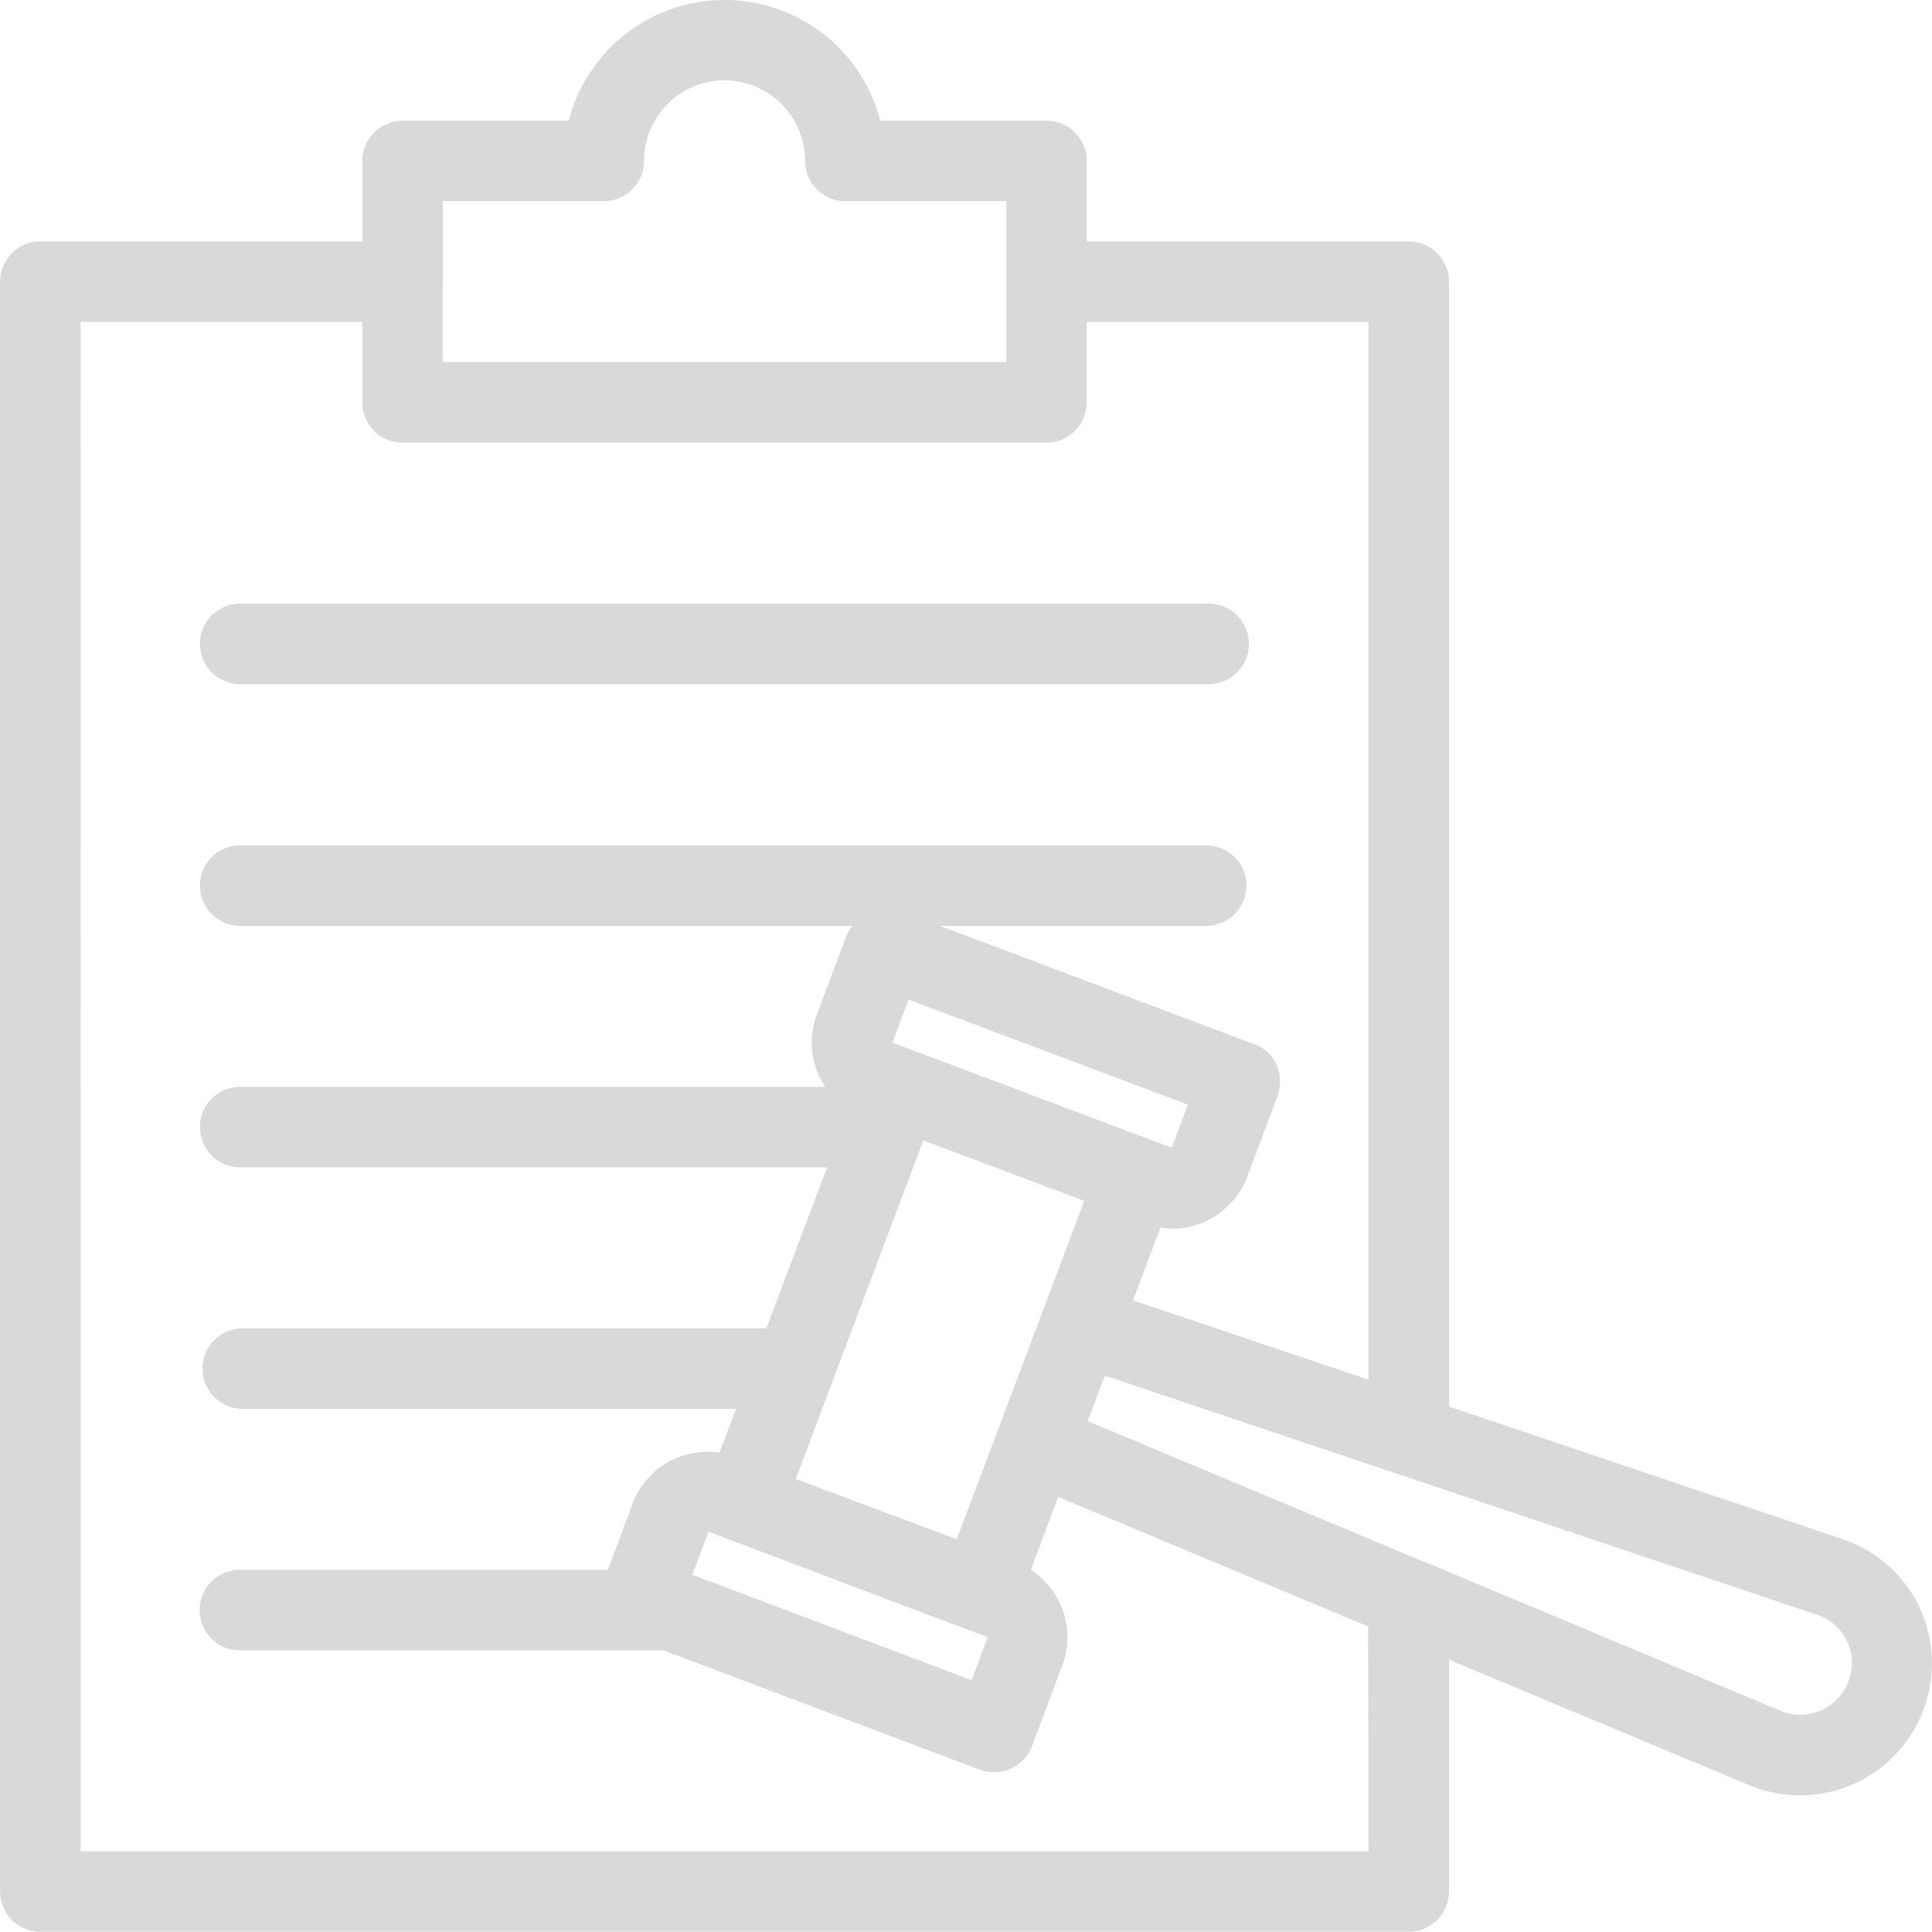 <svg xmlns="http://www.w3.org/2000/svg" width="46.355" height="46.35" viewBox="0 0 46.355 46.35"><g transform="translate(-120 -119.999)"><path d="M220.966,421.931h23.175a.966.966,0,1,0,0-1.931H220.966a.966.966,0,1,0,0,1.931Z" transform="translate(-95.172 -285.517)" fill="#d9d9d9"/><path d="M164.2,156.925l-9.434-3.177V126.758a.968.968,0,0,0-.966-.966h-7.725v-1.931a.968.968,0,0,0-.966-.966h-3.988a3.859,3.859,0,0,0-7.474,0h-3.988a.968.968,0,0,0-.966.966v1.931h-7.725a.968.968,0,0,0-.966.966v38.625a.968.968,0,0,0,.966.966H153.8a.968.968,0,0,0,.966-.966v-5.562l7.213,3.013a3.145,3.145,0,0,0,1.217.241,3.181,3.181,0,0,0,1.255-.261,3.173,3.173,0,0,0,1.6-4.258,3.158,3.158,0,0,0-1.854-1.632Zm-33.575-32.1h3.862a.968.968,0,0,0,.966-.966,1.931,1.931,0,1,1,3.863,0,.968.968,0,0,0,.966.966h3.863v3.863H130.622Zm22.209,39.591h-30.9V127.724h6.759v1.931a.968.968,0,0,0,.966.966h15.45a.968.968,0,0,0,.966-.966v-1.931h6.759V153.1l-5.649-1.9.657-1.748a2.5,2.5,0,0,0,.28.029,1.886,1.886,0,0,0,.792-.174,1.923,1.923,0,0,0,1.014-1.081l.724-1.931a1.039,1.039,0,0,0-.019-.743.9.9,0,0,0-.541-.5l-7.542-2.839h6.421a.966.966,0,0,0,0-1.931H125.794a.966.966,0,1,0,0,1.931h14.658a1.1,1.1,0,0,0-.126.193l-.724,1.931a1.914,1.914,0,0,0,.048,1.478c.039.087.1.174.145.261h-14a.966.966,0,1,0,0,1.931h14.05l-1.458,3.863H125.794a.966.966,0,0,0,0,1.931h11.868l-.4,1.053a1.954,1.954,0,0,0-1.072.145,1.923,1.923,0,0,0-1.014,1.081l-.589,1.584h-8.8a.966.966,0,1,0,0,1.931h10.129l7.6,2.868a1.08,1.08,0,0,0,.338.058.977.977,0,0,0,.908-.628l.724-1.931a1.929,1.929,0,0,0-.753-2.3l.657-1.748,7.435,3.109Zm-16.223-6.634.386-1.033.512.193,5.668,2.144h.01l.512.193-.386,1.033Zm9.405-8.971-3.061,8.121-3.863-1.448,3.061-8.121Zm2.1-1.275-1.236-.464-4.954-1.864-.512-.193.386-1.033,6.7,2.52Zm16.232,12.814a1.237,1.237,0,0,1-1.622.7l-8.536-3.573h-.01l-8.082-3.38.367-.975.048-.116,17.082,5.736a1.212,1.212,0,0,1,.753,1.6Z" fill="#d9d9d9"/></g></svg>